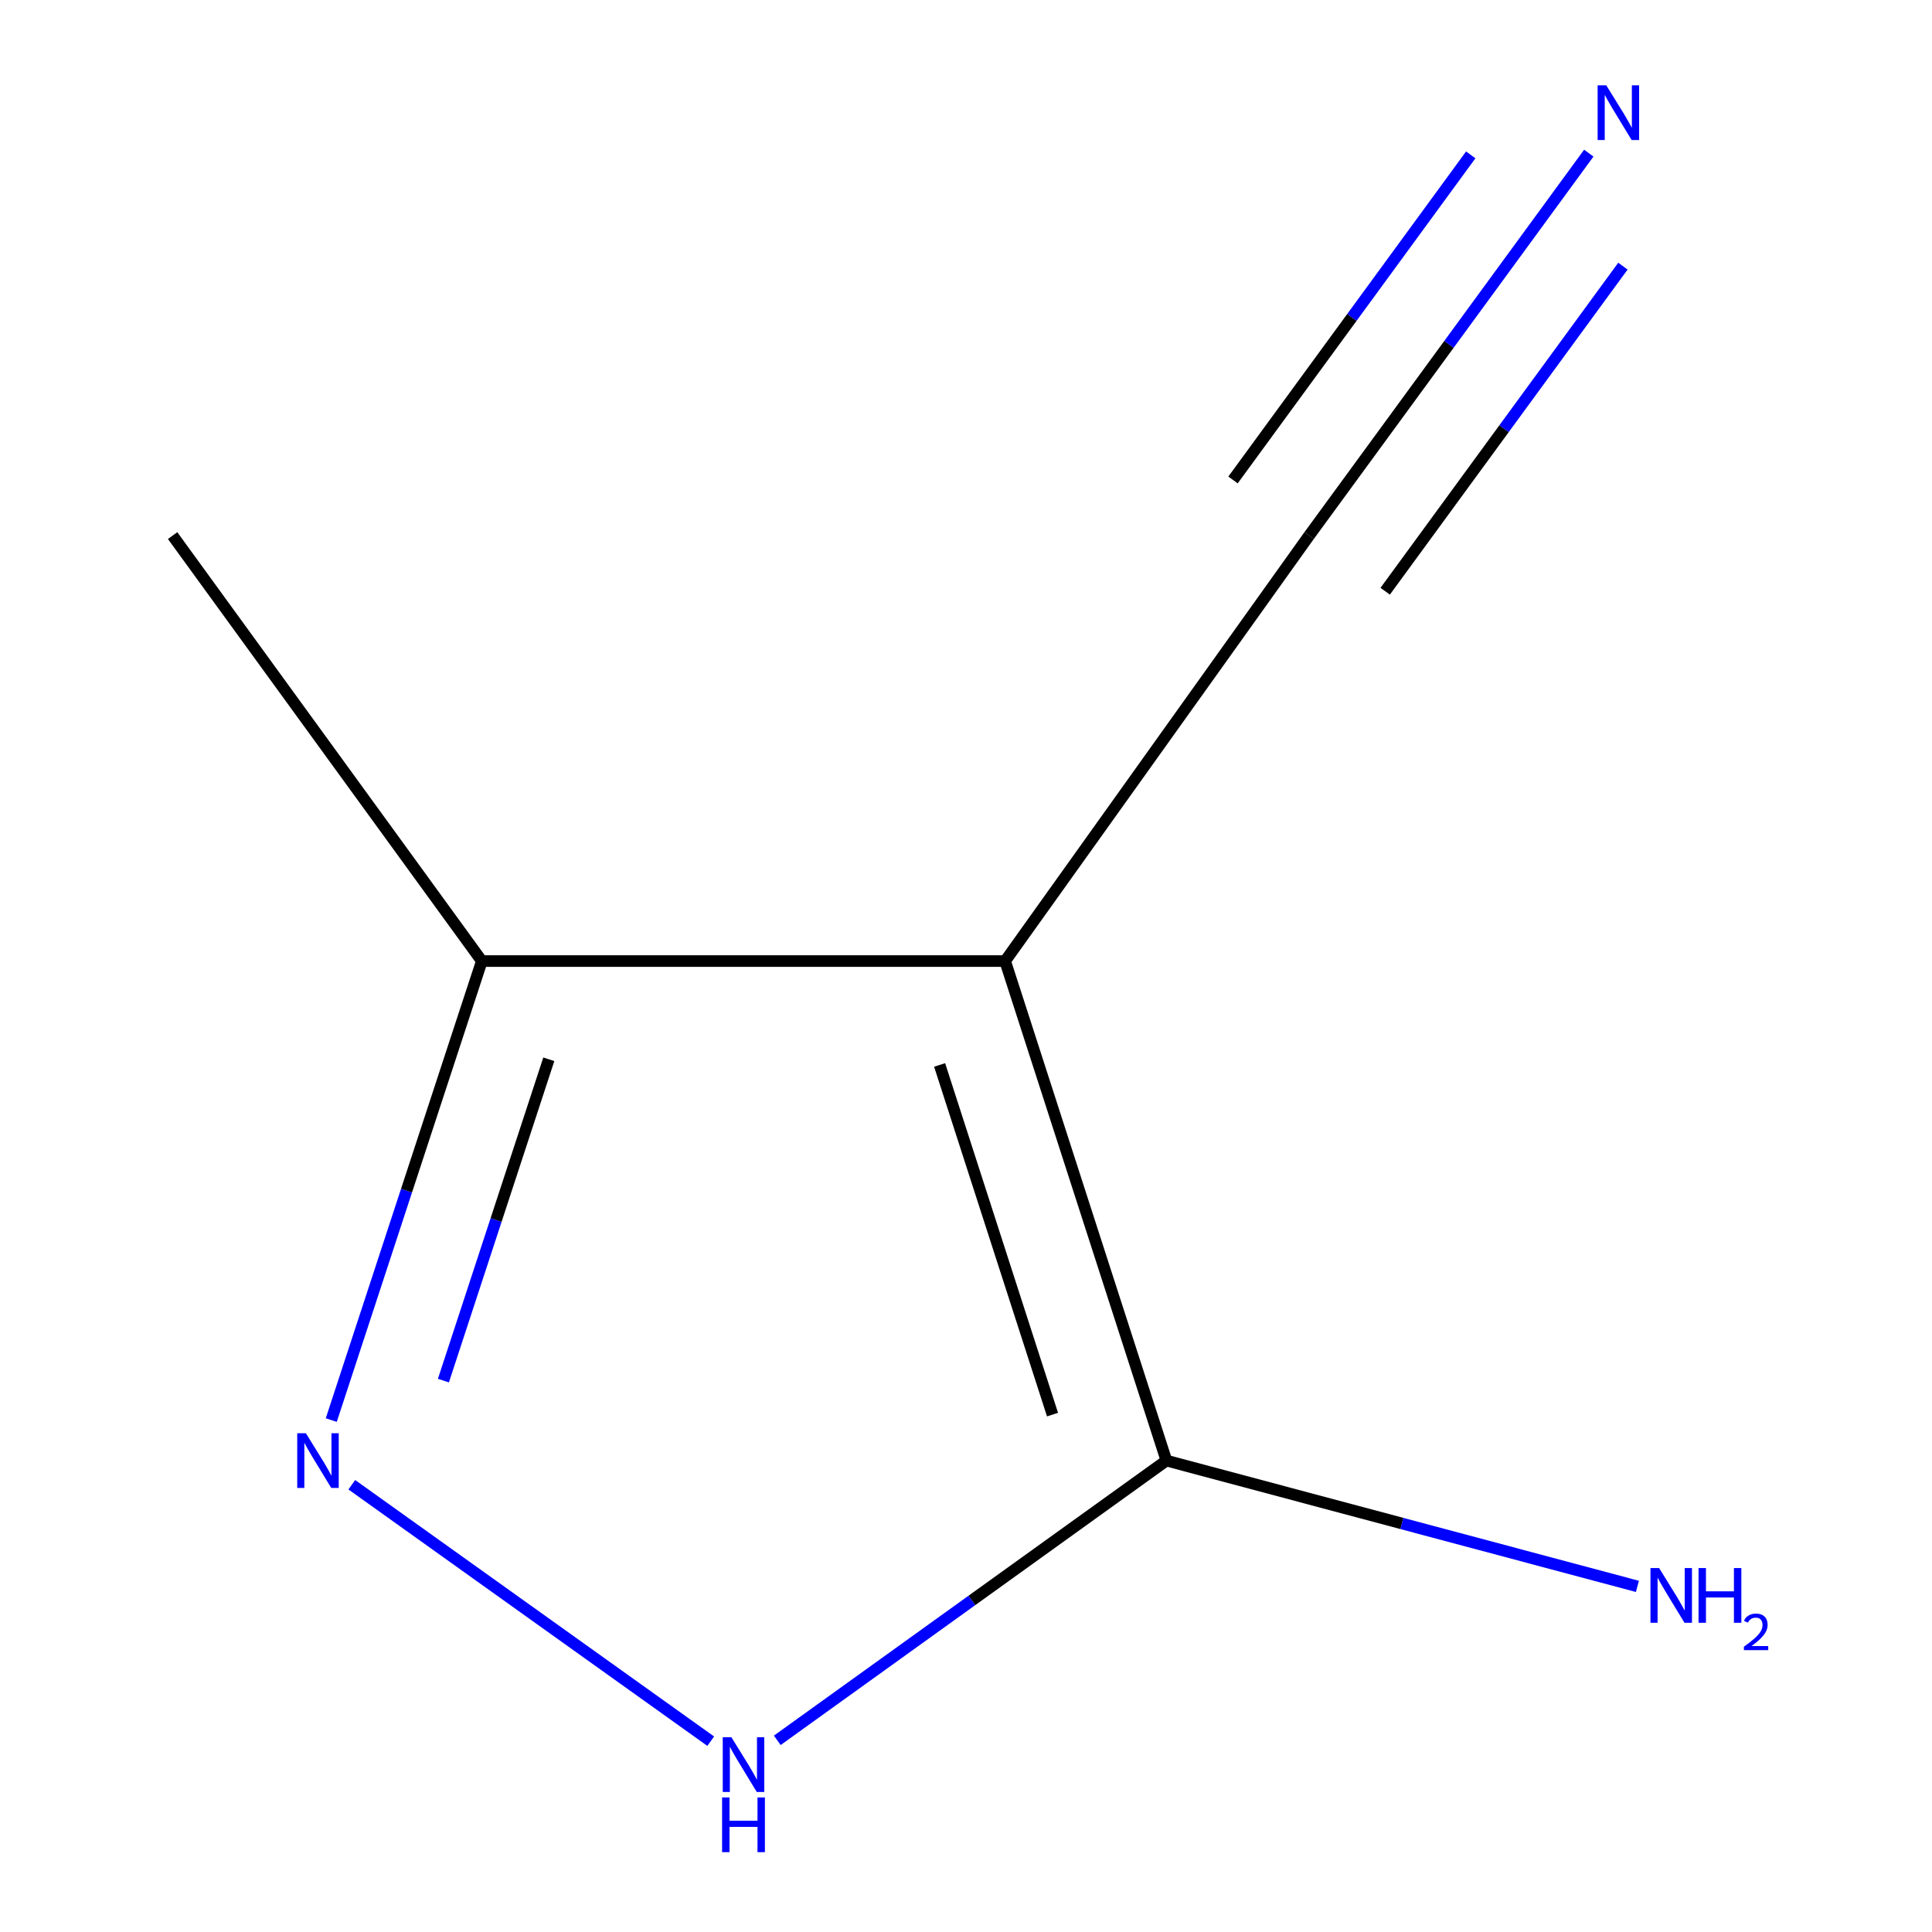 <?xml version='1.0' encoding='iso-8859-1'?>
<svg version='1.1' baseProfile='full'
              xmlns='http://www.w3.org/2000/svg'
                      xmlns:rdkit='http://www.rdkit.org/xml'
                      xmlns:xlink='http://www.w3.org/1999/xlink'
                  xml:space='preserve'
width='1000px' height='1000px' viewBox='0 0 1000 1000'>
<!-- END OF HEADER -->
<rect style='opacity:1.0;fill:#FFFFFF;stroke:none' width='1000' height='1000' x='0' y='0'> </rect>
<path class='bond-0' d='M 520.249,497.443 L 603.731,755.993' style='fill:none;fill-rule:evenodd;stroke:#000000;stroke-width:6px;stroke-linecap:butt;stroke-linejoin:miter;stroke-opacity:1' />
<path class='bond-0' d='M 486.344,551.217 L 544.781,732.201' style='fill:none;fill-rule:evenodd;stroke:#000000;stroke-width:6px;stroke-linecap:butt;stroke-linejoin:miter;stroke-opacity:1' />
<path class='bond-3' d='M 520.249,497.443 L 249.395,497.443' style='fill:none;fill-rule:evenodd;stroke:#000000;stroke-width:6px;stroke-linecap:butt;stroke-linejoin:miter;stroke-opacity:1' />
<path class='bond-4' d='M 520.249,497.443 L 677.591,277.22' style='fill:none;fill-rule:evenodd;stroke:#000000;stroke-width:6px;stroke-linecap:butt;stroke-linejoin:miter;stroke-opacity:1' />
<path class='bond-2' d='M 603.731,755.993 L 503.023,828.393' style='fill:none;fill-rule:evenodd;stroke:#000000;stroke-width:6px;stroke-linecap:butt;stroke-linejoin:miter;stroke-opacity:1' />
<path class='bond-2' d='M 503.023,828.393 L 402.316,900.794' style='fill:none;fill-rule:evenodd;stroke:#0000FF;stroke-width:6px;stroke-linecap:butt;stroke-linejoin:miter;stroke-opacity:1' />
<path class='bond-6' d='M 603.731,755.993 L 725.624,788.552' style='fill:none;fill-rule:evenodd;stroke:#000000;stroke-width:6px;stroke-linecap:butt;stroke-linejoin:miter;stroke-opacity:1' />
<path class='bond-6' d='M 725.624,788.552 L 847.517,821.112' style='fill:none;fill-rule:evenodd;stroke:#0000FF;stroke-width:6px;stroke-linecap:butt;stroke-linejoin:miter;stroke-opacity:1' />
<path class='bond-1' d='M 171.461,735.03 L 210.428,616.237' style='fill:none;fill-rule:evenodd;stroke:#0000FF;stroke-width:6px;stroke-linecap:butt;stroke-linejoin:miter;stroke-opacity:1' />
<path class='bond-1' d='M 210.428,616.237 L 249.395,497.443' style='fill:none;fill-rule:evenodd;stroke:#000000;stroke-width:6px;stroke-linecap:butt;stroke-linejoin:miter;stroke-opacity:1' />
<path class='bond-1' d='M 229.509,714.598 L 256.786,631.443' style='fill:none;fill-rule:evenodd;stroke:#0000FF;stroke-width:6px;stroke-linecap:butt;stroke-linejoin:miter;stroke-opacity:1' />
<path class='bond-1' d='M 256.786,631.443 L 284.063,548.288' style='fill:none;fill-rule:evenodd;stroke:#000000;stroke-width:6px;stroke-linecap:butt;stroke-linejoin:miter;stroke-opacity:1' />
<path class='bond-8' d='M 182.093,768.502 L 367.866,901.236' style='fill:none;fill-rule:evenodd;stroke:#0000FF;stroke-width:6px;stroke-linecap:butt;stroke-linejoin:miter;stroke-opacity:1' />
<path class='bond-7' d='M 249.395,497.443 L 89.343,277.22' style='fill:none;fill-rule:evenodd;stroke:#000000;stroke-width:6px;stroke-linecap:butt;stroke-linejoin:miter;stroke-opacity:1' />
<path class='bond-5' d='M 677.591,277.22 L 749.973,178.242' style='fill:none;fill-rule:evenodd;stroke:#000000;stroke-width:6px;stroke-linecap:butt;stroke-linejoin:miter;stroke-opacity:1' />
<path class='bond-5' d='M 749.973,178.242 L 822.356,79.264' style='fill:none;fill-rule:evenodd;stroke:#0000FF;stroke-width:6px;stroke-linecap:butt;stroke-linejoin:miter;stroke-opacity:1' />
<path class='bond-5' d='M 716.972,306.019 L 778.497,221.888' style='fill:none;fill-rule:evenodd;stroke:#000000;stroke-width:6px;stroke-linecap:butt;stroke-linejoin:miter;stroke-opacity:1' />
<path class='bond-5' d='M 778.497,221.888 L 840.022,137.757' style='fill:none;fill-rule:evenodd;stroke:#0000FF;stroke-width:6px;stroke-linecap:butt;stroke-linejoin:miter;stroke-opacity:1' />
<path class='bond-5' d='M 638.21,248.421 L 699.735,164.289' style='fill:none;fill-rule:evenodd;stroke:#000000;stroke-width:6px;stroke-linecap:butt;stroke-linejoin:miter;stroke-opacity:1' />
<path class='bond-5' d='M 699.735,164.289 L 761.26,80.158' style='fill:none;fill-rule:evenodd;stroke:#0000FF;stroke-width:6px;stroke-linecap:butt;stroke-linejoin:miter;stroke-opacity:1' />
<path  class='atom-2' d='M 158.325 741.833
L 167.605 756.833
Q 168.525 758.313, 170.005 760.993
Q 171.485 763.673, 171.565 763.833
L 171.565 741.833
L 175.325 741.833
L 175.325 770.153
L 171.445 770.153
L 161.485 753.753
Q 160.325 751.833, 159.085 749.633
Q 157.885 747.433, 157.525 746.753
L 157.525 770.153
L 153.845 770.153
L 153.845 741.833
L 158.325 741.833
' fill='#0000FF'/>
<path  class='atom-3' d='M 378.576 899.201
L 387.856 914.201
Q 388.776 915.681, 390.256 918.361
Q 391.736 921.041, 391.816 921.201
L 391.816 899.201
L 395.576 899.201
L 395.576 927.521
L 391.696 927.521
L 381.736 911.121
Q 380.576 909.201, 379.336 907.001
Q 378.136 904.801, 377.776 904.121
L 377.776 927.521
L 374.096 927.521
L 374.096 899.201
L 378.576 899.201
' fill='#0000FF'/>
<path  class='atom-3' d='M 373.756 930.353
L 377.596 930.353
L 377.596 942.393
L 392.076 942.393
L 392.076 930.353
L 395.916 930.353
L 395.916 958.673
L 392.076 958.673
L 392.076 945.593
L 377.596 945.593
L 377.596 958.673
L 373.756 958.673
L 373.756 930.353
' fill='#0000FF'/>
<path  class='atom-6' d='M 831.409 44.165
L 840.689 59.165
Q 841.609 60.645, 843.089 63.325
Q 844.569 66.005, 844.649 66.165
L 844.649 44.165
L 848.409 44.165
L 848.409 72.485
L 844.529 72.485
L 834.569 56.085
Q 833.409 54.165, 832.169 51.965
Q 830.969 49.765, 830.609 49.085
L 830.609 72.485
L 826.929 72.485
L 826.929 44.165
L 831.409 44.165
' fill='#0000FF'/>
<path  class='atom-7' d='M 858.758 811.626
L 868.038 826.626
Q 868.958 828.106, 870.438 830.786
Q 871.918 833.466, 871.998 833.626
L 871.998 811.626
L 875.758 811.626
L 875.758 839.946
L 871.878 839.946
L 861.918 823.546
Q 860.758 821.626, 859.518 819.426
Q 858.318 817.226, 857.958 816.546
L 857.958 839.946
L 854.278 839.946
L 854.278 811.626
L 858.758 811.626
' fill='#0000FF'/>
<path  class='atom-7' d='M 879.158 811.626
L 882.998 811.626
L 882.998 823.666
L 897.478 823.666
L 897.478 811.626
L 901.318 811.626
L 901.318 839.946
L 897.478 839.946
L 897.478 826.866
L 882.998 826.866
L 882.998 839.946
L 879.158 839.946
L 879.158 811.626
' fill='#0000FF'/>
<path  class='atom-7' d='M 902.691 838.953
Q 903.377 837.184, 905.014 836.207
Q 906.651 835.204, 908.921 835.204
Q 911.746 835.204, 913.33 836.735
Q 914.914 838.266, 914.914 840.986
Q 914.914 843.758, 912.855 846.345
Q 910.822 848.932, 906.598 851.994
L 915.231 851.994
L 915.231 854.106
L 902.638 854.106
L 902.638 852.338
Q 906.123 849.856, 908.182 848.008
Q 910.267 846.16, 911.271 844.497
Q 912.274 842.834, 912.274 841.118
Q 912.274 839.322, 911.376 838.319
Q 910.479 837.316, 908.921 837.316
Q 907.416 837.316, 906.413 837.923
Q 905.41 838.53, 904.697 839.877
L 902.691 838.953
' fill='#0000FF'/>
</svg>

